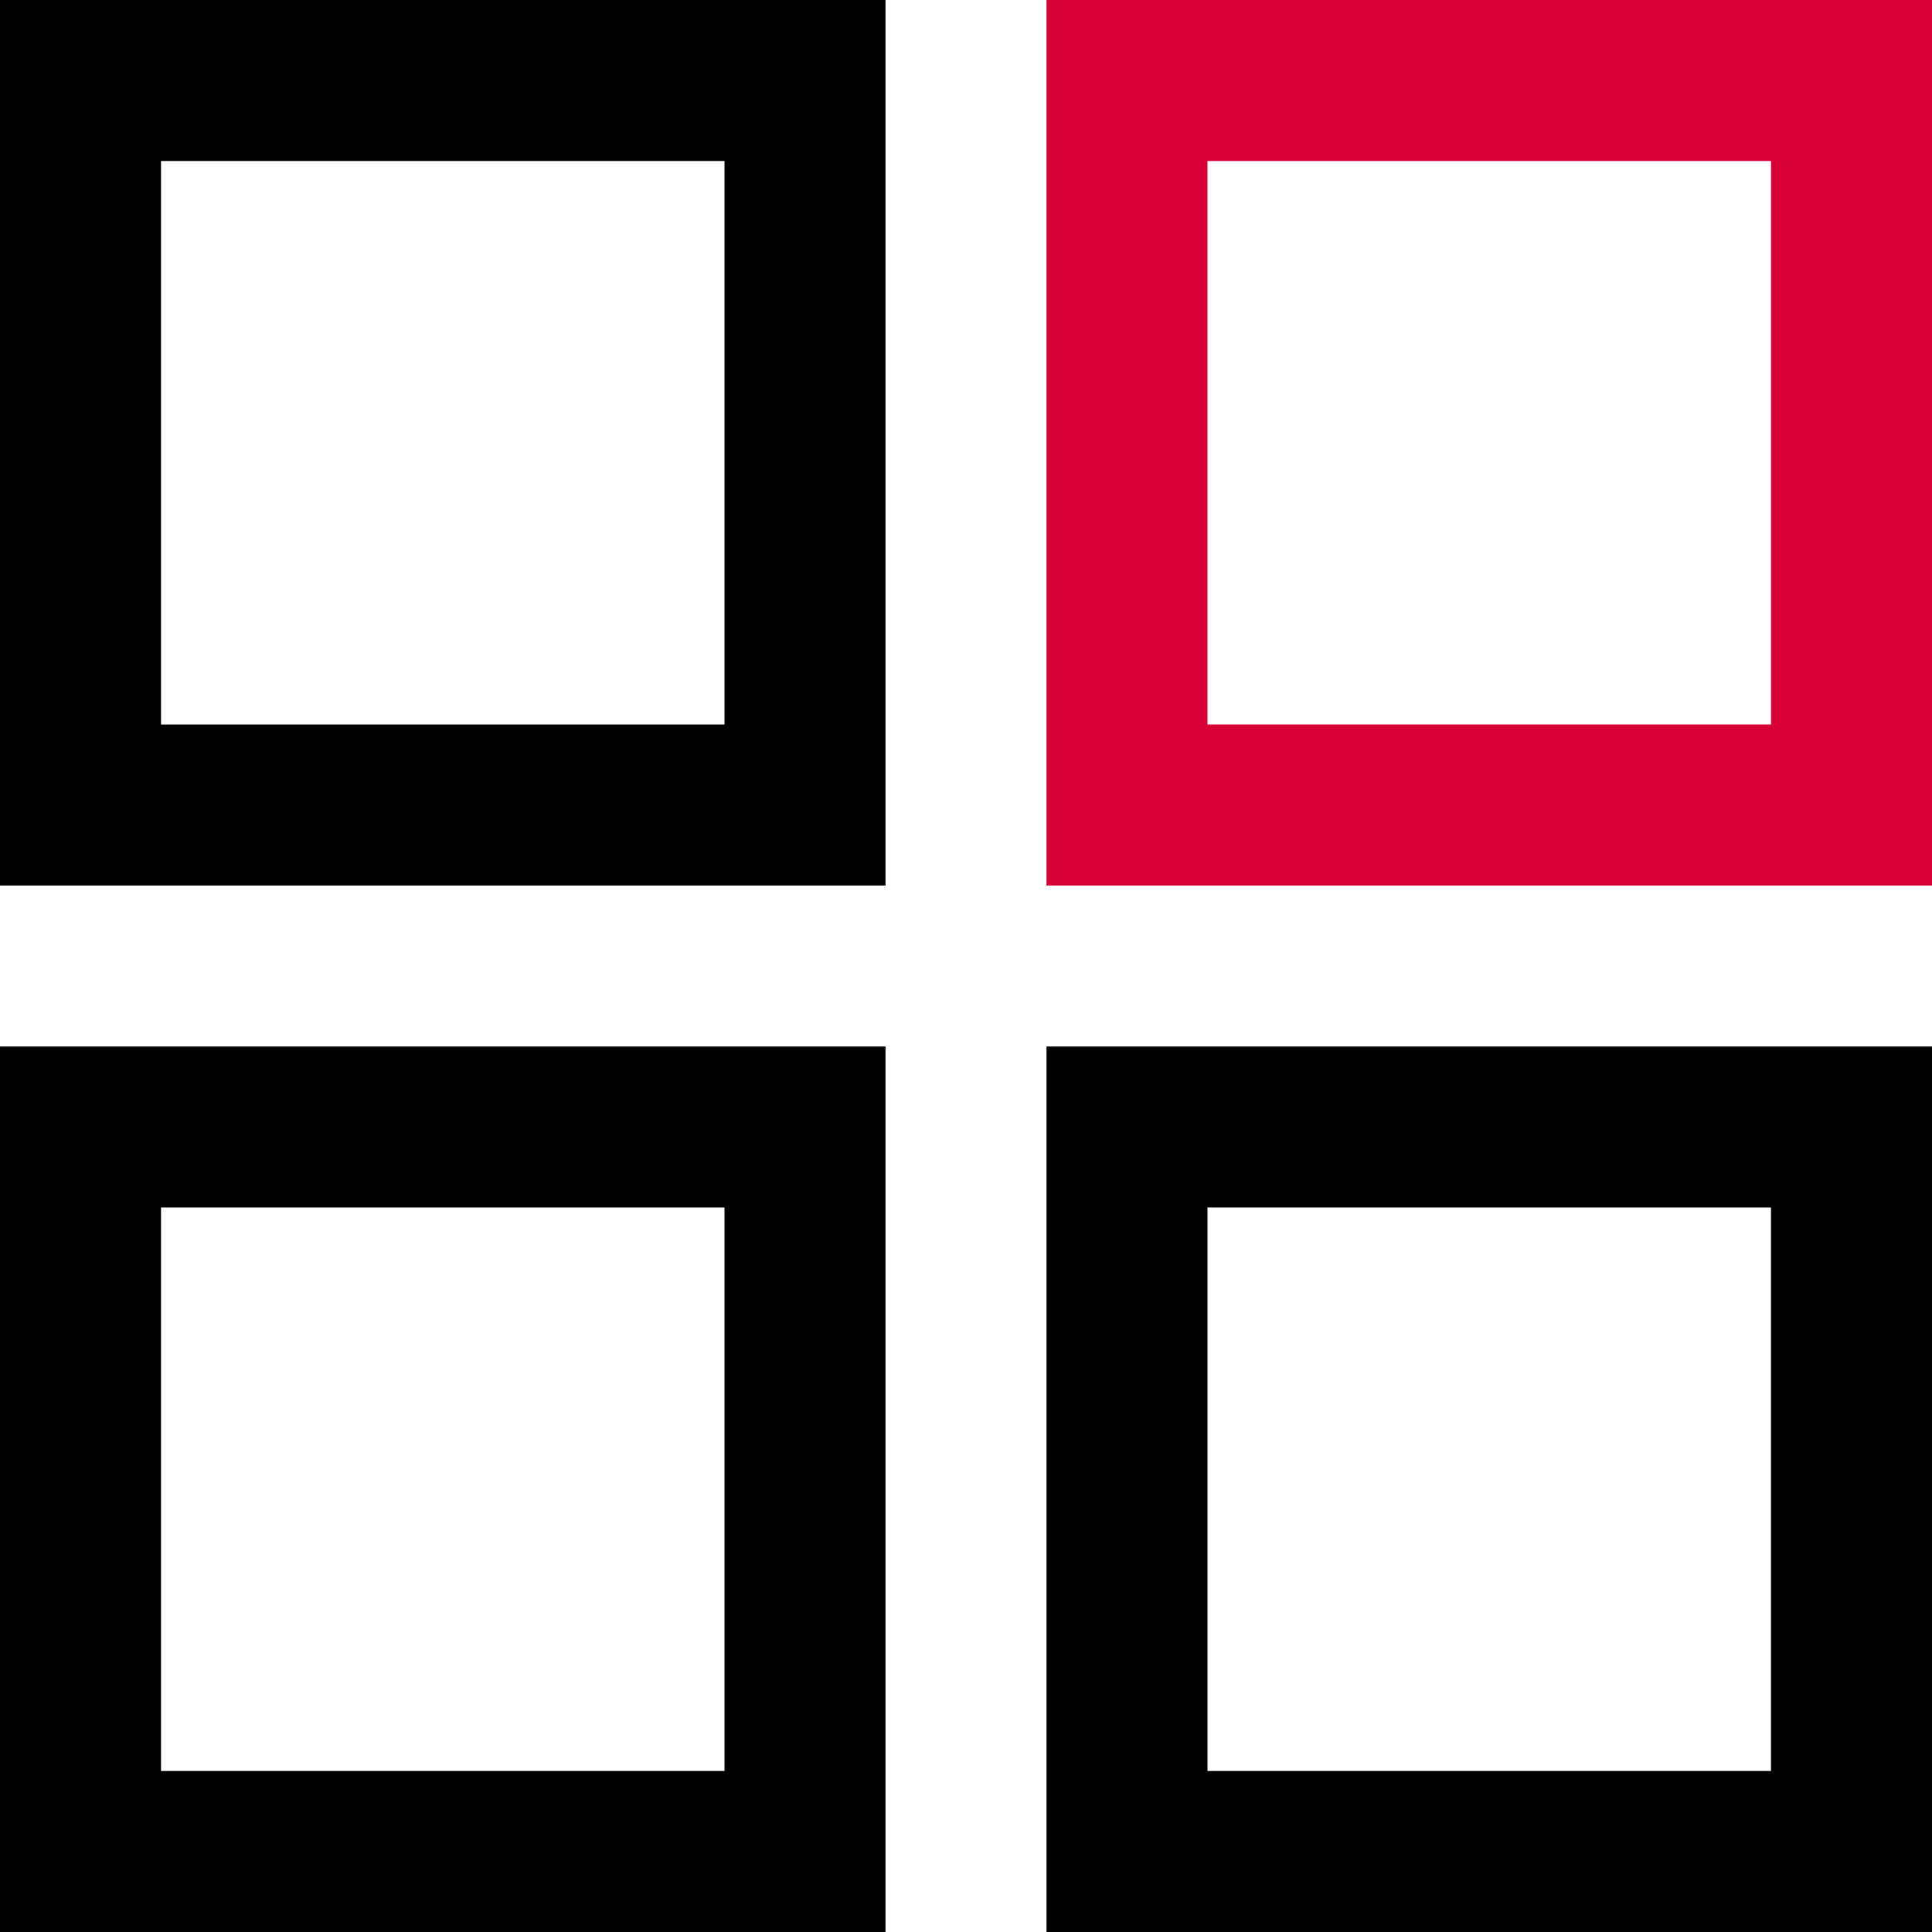 <svg xmlns="http://www.w3.org/2000/svg" width="24" height="24" viewBox="0 0 24 24">
    <defs>
        <style>
            .cls-1,.cls-2{fill:none}.cls-2{stroke:#000;stroke-width:2px}.cls-4{stroke:none}
        </style>
    </defs>
    <g id="ico_24_category" transform="translate(-6 -6)">
        <path id="area" d="M0 0H24V24H0z" class="cls-1" transform="translate(6 6)"/>
        <g id="ico" transform="translate(6 6)">
            <g id="사각형_238" class="cls-2">
                <path d="M0 0H11V11H0z" class="cls-4" transform="translate(13 13)"/>
                <path d="M1 1H10V10H1z" class="cls-1" transform="translate(13 13)"/>
            </g>
            <g id="사각형_240" fill="none" stroke="#d60037" stroke-width="2px">
                <path d="M0 0H11V11H0z" class="cls-4" transform="translate(13)"/>
                <path d="M1 1H10V10H1z" class="cls-1" transform="translate(13)"/>
            </g>
            <g id="사각형_241" class="cls-2">
                <path d="M0 0H11V11H0z" class="cls-4" transform="translate(0 13)"/>
                <path d="M1 1H10V10H1z" class="cls-1" transform="translate(0 13)"/>
            </g>
            <g id="사각형_242" class="cls-2">
                <path d="M0 0H11V11H0z" class="cls-4"/>
                <path d="M1 1H10V10H1z" class="cls-1"/>
            </g>
        </g>
    </g>
</svg>
